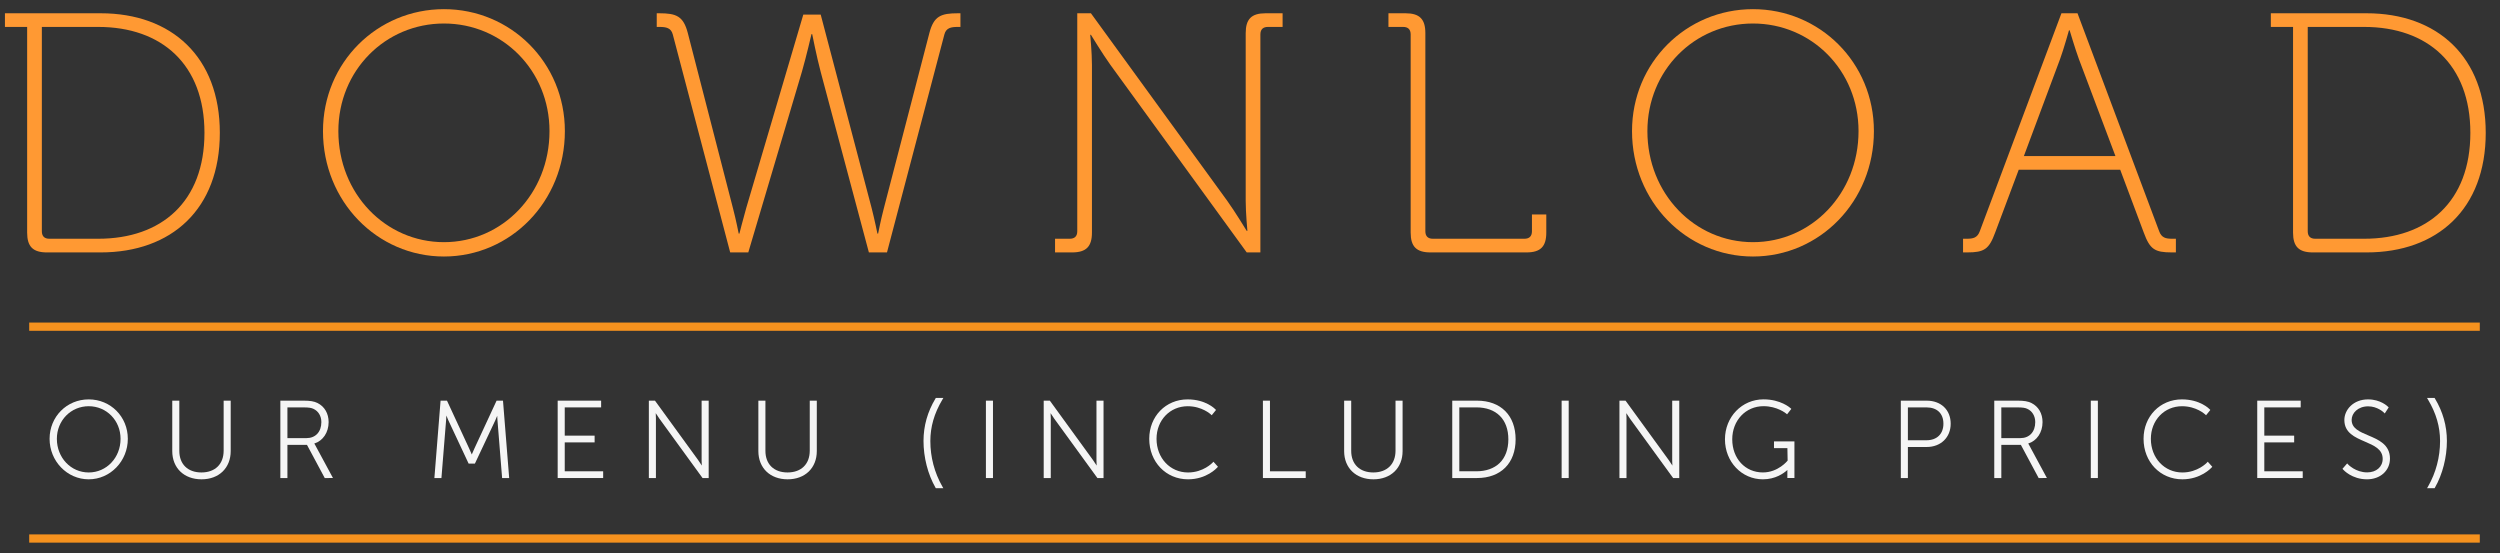 <?xml version="1.0" encoding="utf-8"?>
<!-- Generator: Adobe Illustrator 17.0.0, SVG Export Plug-In . SVG Version: 6.00 Build 0)  -->
<!DOCTYPE svg PUBLIC "-//W3C//DTD SVG 1.1//EN" "http://www.w3.org/Graphics/SVG/1.1/DTD/svg11.dtd">
<svg version="1.1" id="Layer_1" xmlns="http://www.w3.org/2000/svg" xmlns:xlink="http://www.w3.org/1999/xlink" x="0px" y="0px"
	 width="253px" height="56px" viewBox="0 0 253 56" enable-background="new 0 0 253 56" xml:space="preserve">
<rect x="0" y="0" width="253" height="56" fill="#333333" stroke="none"/>
<g>
	<path fill="#FF9933" d="M2.747,2.725H0.5V1.343h9.681c7.191,0,12.066,4.426,12.066,12.101c0,7.71-4.875,12.101-12.066,12.101H4.753
		c-1.418,0-2.006-0.587-2.006-2.005C2.747,23.54,2.747,2.725,2.747,2.725z M4.995,24.161h4.944c6.431,0,10.752-3.768,10.752-10.718
		c0-6.915-4.321-10.718-10.752-10.718H4.235V23.4C4.235,23.919,4.511,24.161,4.995,24.161z"/>
	<path fill="#FF9933" d="M44.926,0.927c6.742,0,12.239,5.394,12.239,12.343c0,7.122-5.497,12.689-12.239,12.689
		c-6.743,0-12.24-5.567-12.24-12.689C32.686,6.321,38.183,0.927,44.926,0.927z M44.926,24.507c5.912,0,10.683-4.91,10.683-11.237
		c0-6.154-4.771-10.891-10.683-10.891c-5.913,0-10.684,4.736-10.684,10.891C34.242,19.598,39.012,24.507,44.926,24.507z"/>
	<path fill="#FF9933" d="M68.086,3.486c-0.173-0.656-0.657-0.761-1.348-0.761h-0.276V1.343h0.242c1.729,0,2.455,0.276,2.903,2.005
		l4.564,17.702c0.311,1.175,0.587,2.593,0.587,2.593h0.07c0,0,0.345-1.382,0.691-2.593l5.774-19.57h1.763l5.152,19.57
		c0.311,1.21,0.587,2.593,0.587,2.593h0.07c0,0,0.276-1.418,0.587-2.593l4.599-17.702c0.45-1.729,1.176-2.005,2.904-2.005h0.242
		v1.382H96.92c-0.691,0-1.175,0.104-1.348,0.761l-5.809,22.059h-1.832L83.057,7.289c-0.415-1.557-0.864-3.838-0.864-3.838h-0.07
		c0,0-0.519,2.247-0.968,3.804l-5.428,18.29h-1.832L68.086,3.486z"/>
	<path fill="#FF9933" d="M106.771,24.161h1.487c0.484,0,0.761-0.242,0.761-0.761V1.343h1.383l13.795,18.981
		c0.795,1.106,1.971,3.042,1.971,3.042h0.069c0,0-0.172-1.832-0.172-3.042V3.348c0-1.418,0.587-2.005,2.005-2.005h1.729v1.382
		h-1.487c-0.484,0-0.761,0.242-0.761,0.761v22.059h-1.383L112.372,6.563c-0.795-1.107-1.971-3.043-1.971-3.043h-0.069
		c0,0,0.173,1.833,0.173,3.043v16.976c0,1.418-0.588,2.005-2.006,2.005h-1.729L106.771,24.161L106.771,24.161z"/>
	<path fill="#FF9933" d="M142.759,3.486c0-0.519-0.276-0.761-0.761-0.761h-1.487V1.343h1.729c1.418,0,2.006,0.587,2.006,2.005V23.4
		c0,0.519,0.276,0.761,0.761,0.761h9.265c0.484,0,0.761-0.242,0.761-0.761v-1.694h1.452v1.833c0,1.418-0.587,2.005-2.005,2.005
		h-9.715c-1.418,0-2.006-0.587-2.006-2.005V3.486z"/>
	<path fill="#FF9933" d="M177.401,0.927c6.742,0,12.239,5.394,12.239,12.343c0,7.122-5.497,12.689-12.239,12.689
		c-6.743,0-12.24-5.567-12.24-12.689C165.162,6.321,170.659,0.927,177.401,0.927z M177.401,24.507
		c5.912,0,10.683-4.91,10.683-11.237c0-6.154-4.771-10.891-10.683-10.891s-10.684,4.736-10.684,10.891
		C166.717,19.598,171.489,24.507,177.401,24.507z"/>
	<path fill="#FF9933" d="M198.661,24.161h0.38c0.657,0,1.072-0.103,1.314-0.761l8.263-22.058h1.625l8.264,22.058
		c0.242,0.657,0.656,0.761,1.313,0.761h0.38v1.383h-0.414c-1.729,0-2.213-0.311-2.836-2.005l-2.385-6.362h-10.269l-2.386,6.362
		c-0.622,1.694-1.106,2.005-2.835,2.005h-0.415L198.661,24.161L198.661,24.161z M214.082,15.794l-3.699-9.819
		c-0.381-1.037-0.934-2.903-0.934-2.903h-0.07c0,0-0.519,1.866-0.898,2.903l-3.665,9.819H214.082z"/>
	<path fill="#FF9933" d="M232.056,2.725h-2.247V1.343h9.681c7.191,0,12.066,4.426,12.066,12.101c0,7.71-4.875,12.101-12.066,12.101
		h-5.428c-1.418,0-2.006-0.587-2.006-2.005L232.056,2.725L232.056,2.725z M234.304,24.161h4.944c6.431,0,10.752-3.768,10.752-10.718
		c0-6.915-4.321-10.718-10.752-10.718h-5.705V23.4C233.543,23.919,233.82,24.161,234.304,24.161z"/>
</g>
<g>
	<g>
		<g>
			<path fill="#F5F5F5" d="M8.978,48.507c-2.183,0-3.96-1.839-3.96-4.099c0-2.238,1.74-3.99,3.96-3.99s3.958,1.753,3.958,3.99
				C12.936,46.668,11.161,48.507,8.978,48.507z M8.978,41.109c-1.808,0-3.223,1.449-3.223,3.299c0,1.91,1.416,3.406,3.223,3.406
				s3.222-1.497,3.222-3.406C12.201,42.558,10.786,41.109,8.978,41.109z"/>
		</g>
		<g>
			<path fill="#F5F5F5" d="M20.395,48.507c-1.772,0-2.962-1.147-2.962-2.854v-5.107h0.714v5.084c0,1.347,0.857,2.183,2.237,2.183
				c1.387,0,2.249-0.844,2.249-2.204v-5.064h0.714v5.107C23.346,47.36,22.16,48.507,20.395,48.507z"/>
		</g>
		<g>
			<path fill="#F5F5F5" d="M32.864,48.378l-1.798-3.358h-1.979v3.358h-0.715v-7.832h2.345c0.675,0,1.073,0.068,1.42,0.241
				c0.711,0.356,1.12,1.059,1.12,1.93c0,1.047-0.576,1.896-1.45,2.168c0.026,0.041,0.057,0.093,0.091,0.157l1.799,3.334
				L32.864,48.378L32.864,48.378z M31.021,44.338c0.912-0.001,1.501-0.637,1.501-1.62c0-0.615-0.304-1.12-0.815-1.349
				c-0.202-0.091-0.423-0.141-1.011-0.141h-1.609v3.11H31.021z"/>
		</g>
		<g>
			<path fill="#F5F5F5" d="M50.814,48.378l-0.474-5.898c-0.011-0.117-0.017-0.261-0.022-0.403c-0.06,0.155-0.126,0.316-0.187,0.446
				l-2.071,4.394h-0.635l-2.058-4.394c-0.06-0.132-0.131-0.307-0.196-0.475c-0.005,0.154-0.012,0.31-0.022,0.433l-0.476,5.897H43.96
				l0.626-7.831h0.649l2.243,4.839c0.094,0.199,0.194,0.433,0.267,0.607c0.073-0.174,0.173-0.409,0.267-0.608l2.243-4.838h0.648
				l0.626,7.831L50.814,48.378L50.814,48.378z"/>
		</g>
		<g>
			<polygon fill="#F5F5F5" points="56.437,48.376 56.437,40.547 60.834,40.547 60.834,41.228 57.151,41.228 57.151,44.087 
				60.175,44.087 60.175,44.77 57.151,44.77 57.151,47.695 61.04,47.695 61.04,48.376 			"/>
		</g>
		<g>
			<path fill="#F5F5F5" d="M71.099,48.378L66.74,42.38c-0.117-0.163-0.261-0.383-0.38-0.571c0.011,0.165,0.019,0.347,0.019,0.499
				v6.071h-0.715v-7.832h0.62l4.359,5.998c0.117,0.162,0.261,0.382,0.38,0.57c-0.011-0.165-0.019-0.347-0.019-0.498v-6.07h0.715
				v7.831C71.719,48.378,71.099,48.378,71.099,48.378z"/>
		</g>
		<g>
			<path fill="#F5F5F5" d="M79.709,48.507c-1.772,0-2.962-1.147-2.962-2.854v-5.107h0.714v5.084c0,1.347,0.857,2.183,2.237,2.183
				c1.387,0,2.249-0.844,2.249-2.204v-5.064h0.714v5.107C82.66,47.36,81.473,48.507,79.709,48.507z"/>
		</g>
		<g>
			<path fill="#F5F5F5" d="M94.704,49.406l-0.036-0.063c-0.768-1.342-1.209-3.062-1.209-4.72c0-1.515,0.407-2.957,1.21-4.289
				l0.036-0.06h0.764l-0.112,0.188c-0.811,1.365-1.206,2.73-1.206,4.172c0,1.617,0.417,3.202,1.207,4.586l0.107,0.186L94.704,49.406
				L94.704,49.406L94.704,49.406z"/>
		</g>
		<g>
			<rect x="99.774" y="40.547" fill="#F5F5F5" width="0.715" height="7.831"/>
		</g>
		<g>
			<path fill="#F5F5F5" d="M111.058,48.378l-4.359-5.997c-0.117-0.163-0.26-0.383-0.38-0.571c0.011,0.165,0.019,0.347,0.019,0.498
				v6.071h-0.715v-7.832h0.621l4.358,5.998c0.117,0.162,0.26,0.383,0.38,0.571c-0.011-0.165-0.019-0.347-0.019-0.499v-6.07h0.715
				v7.831C111.679,48.378,111.058,48.378,111.058,48.378z"/>
		</g>
		<g>
			<path fill="#F5F5F5" d="M120.23,48.507c-2.239,0-3.927-1.762-3.927-4.099c0-2.275,1.67-3.99,3.883-3.99
				c1.83,0,2.759,0.951,2.798,0.992l0.076,0.079l-0.435,0.535l-0.098-0.092c-0.009-0.008-0.885-0.822-2.329-0.822
				c-1.8,0-3.157,1.418-3.157,3.299c0,1.943,1.371,3.406,3.19,3.406c1.546,0,2.467-0.98,2.476-0.989l0.093-0.1l0.457,0.51
				l-0.074,0.083C123.138,47.365,122.105,48.507,120.23,48.507z"/>
		</g>
		<g>
			<polygon fill="#F5F5F5" points="127.807,48.377 127.807,40.547 128.52,40.547 128.52,47.696 132.139,47.696 132.139,48.377 			
				"/>
		</g>
		<g>
			<path fill="#F5F5F5" d="M138.99,48.507c-1.772,0-2.963-1.147-2.963-2.854v-5.107h0.715v5.084c0,1.347,0.857,2.183,2.236,2.183
				c1.387,0,2.249-0.844,2.249-2.204v-5.064h0.715v5.107C141.942,47.36,140.755,48.507,138.99,48.507z"/>
		</g>
		<g>
			<path fill="#F5F5F5" d="M146.968,48.378v-7.831h2.507c2.408,0,3.905,1.5,3.905,3.915c0,2.415-1.497,3.915-3.905,3.915
				L146.968,48.378L146.968,48.378L146.968,48.378z M149.402,47.695c0.976,0,1.789-0.286,2.352-0.827
				c0.583-0.561,0.891-1.393,0.891-2.407c0-2.025-1.212-3.234-3.244-3.234h-1.719v6.468H149.402z"/>
		</g>
		<g>
			<rect x="158.037" y="40.547" fill="#F5F5F5" width="0.715" height="7.831"/>
		</g>
		<g>
			<path fill="#F5F5F5" d="M169.322,48.378l-4.359-5.997c-0.117-0.164-0.261-0.384-0.38-0.571c0.01,0.165,0.018,0.347,0.018,0.499
				v6.071h-0.714v-7.832h0.62l4.359,5.998c0.117,0.162,0.26,0.383,0.38,0.571c-0.011-0.165-0.019-0.347-0.019-0.499v-6.07h0.715
				v7.831C169.943,48.378,169.322,48.378,169.322,48.378z"/>
		</g>
		<g>
			<path fill="#F5F5F5" d="M178.406,48.507c-2.154,0-3.84-1.776-3.84-4.046c0-2.269,1.715-4.046,3.904-4.046
				c1.74,0,2.688,0.852,2.727,0.888l0.085,0.078l-0.431,0.548l-0.098-0.083c-0.009-0.007-0.896-0.74-2.281-0.74
				c-1.807,0-3.169,1.441-3.169,3.353c0,1.943,1.305,3.353,3.104,3.353c1.546,0,2.492-1.186,2.501-1.198l-0.024-1.26h-1.356v-0.682
				h2.068v3.704h-0.715c0,0,0-0.806,0.001-0.815C180.516,47.898,179.677,48.507,178.406,48.507z"/>
		</g>
		<g>
			<path fill="#F5F5F5" d="M192.363,48.378v-7.831h2.617c1.454,0,2.43,0.938,2.43,2.334c0,1.386-1,2.355-2.43,2.355h-1.902v3.142
				C193.077,48.378,192.363,48.378,192.363,48.378z M194.957,44.554c1.059,0,1.717-0.641,1.717-1.674
				c0-1.035-0.642-1.652-1.717-1.652h-1.879v3.326H194.957z"/>
		</g>
		<g>
			<path fill="#F5F5F5" d="M206.312,48.378l-1.799-3.358h-1.979v3.358h-0.714v-7.832h2.345c0.675,0,1.073,0.068,1.421,0.241
				c0.71,0.356,1.119,1.059,1.119,1.93c0,1.047-0.576,1.895-1.449,2.168c0.026,0.041,0.057,0.093,0.091,0.157l1.8,3.334
				L206.312,48.378L206.312,48.378z M204.467,44.338c0.912-0.001,1.5-0.637,1.5-1.62c0-0.615-0.304-1.12-0.814-1.349
				c-0.203-0.091-0.424-0.141-1.011-0.141h-1.609v3.11H204.467z"/>
		</g>
		<g>
			<rect x="211.589" y="40.547" fill="#F5F5F5" width="0.715" height="7.831"/>
		</g>
		<g>
			<path fill="#F5F5F5" d="M220.855,48.507c-2.239,0-3.927-1.762-3.927-4.099c0-2.275,1.671-3.99,3.884-3.99
				c1.83,0,2.759,0.951,2.798,0.992l0.075,0.079l-0.433,0.535l-0.098-0.092c-0.009-0.008-0.885-0.822-2.33-0.822
				c-1.8,0-3.157,1.418-3.157,3.299c0,1.943,1.371,3.406,3.19,3.406c1.553,0,2.466-0.979,2.476-0.989l0.092-0.101l0.458,0.511
				l-0.074,0.083C223.765,47.365,222.73,48.507,220.855,48.507z"/>
		</g>
		<g>
			<polygon fill="#F5F5F5" points="228.433,48.376 228.433,40.547 232.83,40.547 232.83,41.228 229.148,41.228 229.148,44.087 
				232.169,44.087 232.169,44.77 229.148,44.77 229.148,47.695 233.035,47.695 233.035,48.376 			"/>
		</g>
		<g>
			<path fill="#F5F5F5" d="M239.542,48.507c-1.533,0-2.377-0.944-2.412-0.984l-0.071-0.082l0.476-0.544l0.093,0.102
				c0.008,0.008,0.75,0.806,1.934,0.806c0.922,0,1.566-0.563,1.566-1.37c0-0.971-0.872-1.346-1.795-1.742
				c-1.023-0.44-2.083-0.895-2.083-2.191c0-1.025,0.898-2.084,2.399-2.084c1.272,0,1.986,0.71,2.016,0.741l0.07,0.071l-0.397,0.612
				l-0.108-0.108c-0.007-0.006-0.629-0.613-1.57-0.613c-1.048,0-1.673,0.696-1.673,1.37c0,0.861,0.784,1.192,1.692,1.575
				c1.024,0.432,2.186,0.922,2.186,2.346C241.864,47.626,240.887,48.507,239.542,48.507z"/>
		</g>
		<g>
			<path fill="#F5F5F5" d="M245.619,49.406l0.107-0.186c0.791-1.383,1.208-2.968,1.208-4.586c0-1.444-0.395-2.809-1.207-4.172
				l-0.112-0.188h0.766l0.036,0.06c0.802,1.33,1.209,2.773,1.209,4.289c0,1.656-0.44,3.376-1.208,4.72l-0.036,0.063L245.619,49.406
				L245.619,49.406z"/>
		</g>
	</g>
	<rect x="2.955" y="32.643" fill="#F6921E" width="248" height="0.834"/>
	<rect x="2.955" y="54.081" fill="#F6921E" width="248" height="0.834"/>
</g>
<rect fill="none" width="253" height="56"/>
</svg>
